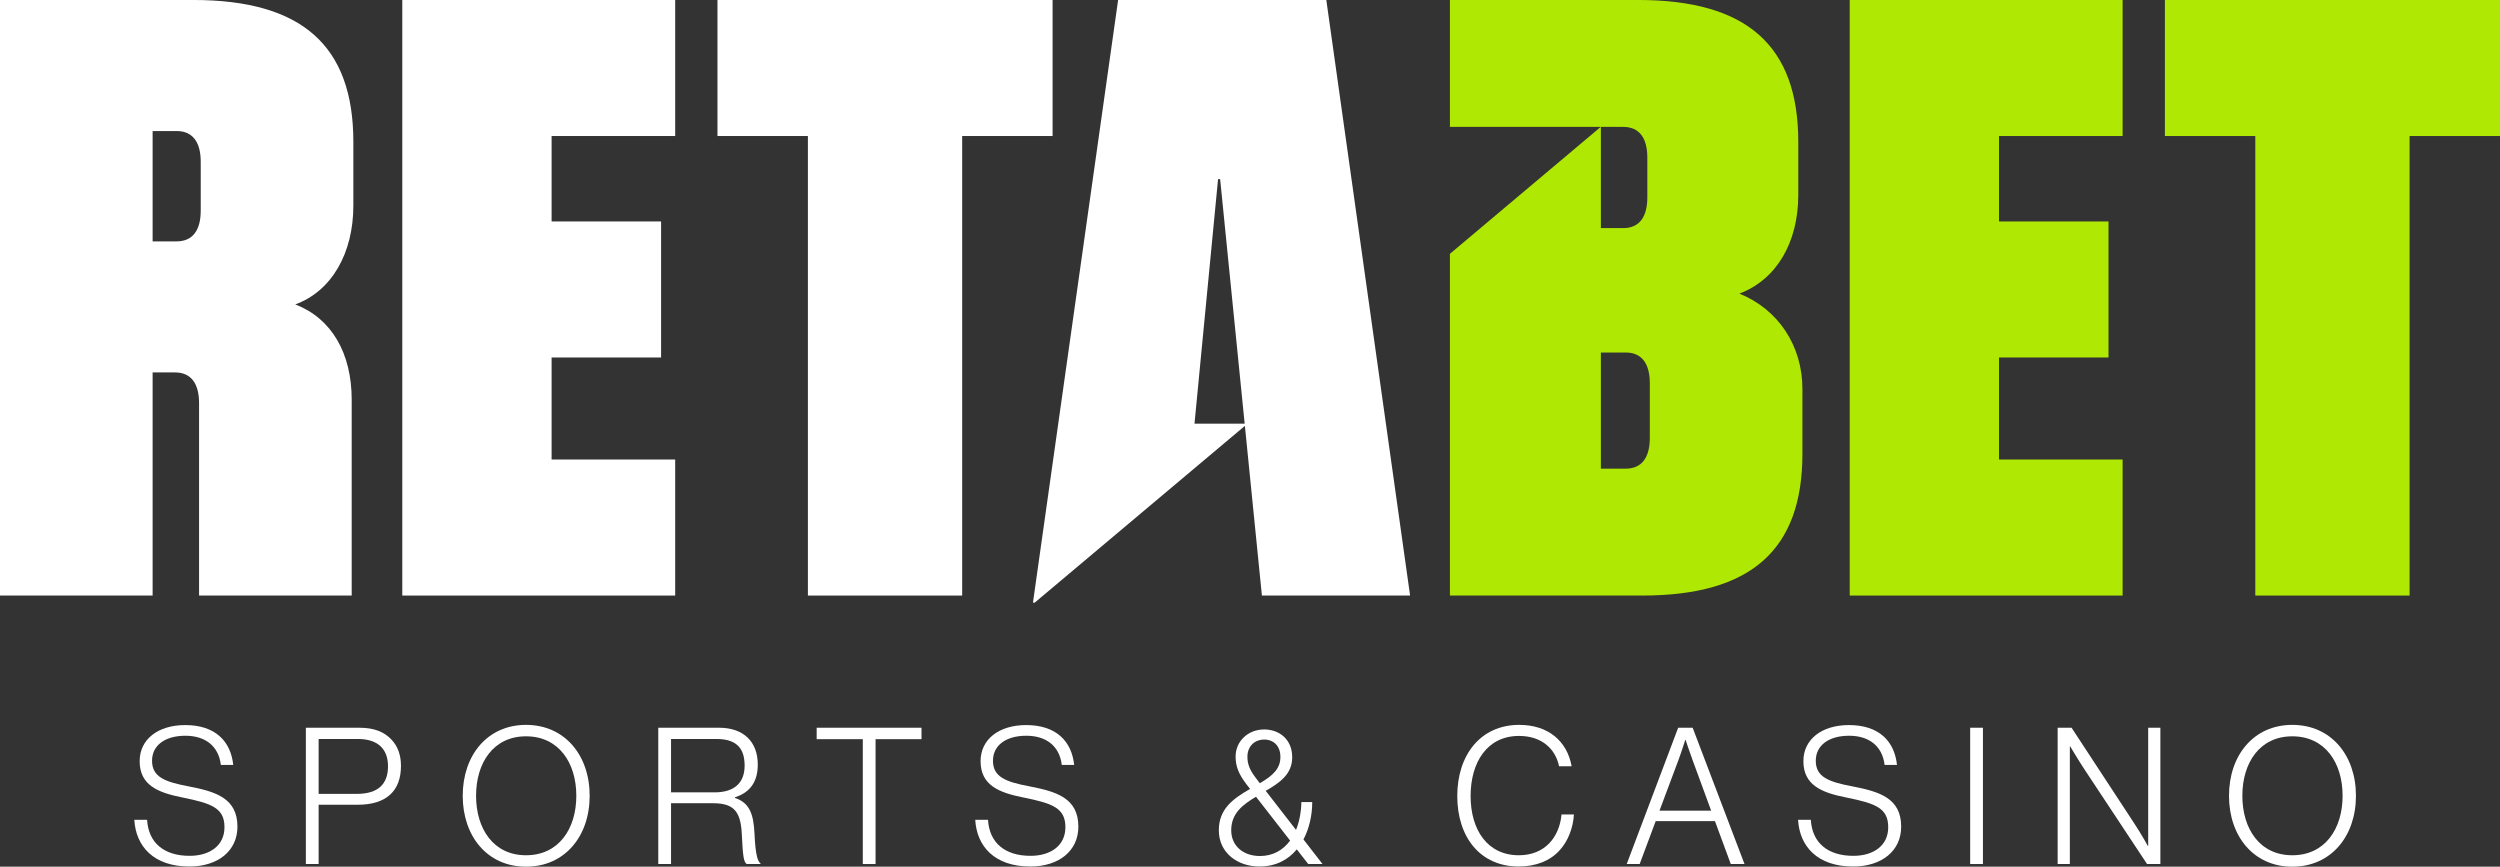 <svg width="1399" height="485" viewBox="0 0 1399 485" fill="none" xmlns="http://www.w3.org/2000/svg">
<rect x="0" y="0" width="1399" height="485" fill="#333333" stroke="none"/>
<g clip-path="url(#clip0_580_3717)">
<path d="M85.407 208.408V333.273H0V-0.008H108.151C168.957 -0.008 197.736 25.522 197.736 79.367V115.108C197.736 141.567 185.668 162.919 165.244 170.345C185.668 178.237 196.808 197.732 196.808 223.727V333.273H111.401V225.584C111.401 214.443 106.759 208.408 97.94 208.408L85.407 208.408ZM112.329 90.507C112.329 79.367 107.688 73.332 98.868 73.332H85.407V135.069H98.868C107.688 135.069 112.329 129.033 112.329 117.893V90.507Z" fill="white"/>
<path d="M225.123 -0.008H377.834V76.117H308.673V123.928H369.944V200.053H308.673V257.147H377.834V333.273H225.123V-0.008Z" fill="white"/>
<path d="M589.027 76.117H538.434V333.273H452.099V76.117H401.504V-0.008H589.027L589.027 76.117Z" fill="white"/>
<path d="M973.365 164.311C994.252 156.421 1006.32 135.532 1006.32 109.074V79.367C1006.32 25.522 977.543 -0.008 916.737 -0.008H811.371V71.011H895.769L811.371 142.037V333.273H919.057C979.863 333.273 1008.64 307.743 1008.64 253.899V217.691C1008.64 193.554 995.181 173.13 973.365 164.311ZM895.849 71.011H908.382C917.202 71.011 921.842 77.046 921.842 88.185V110.467C921.842 121.608 917.202 127.641 908.382 127.641H895.849V71.011ZM923.235 245.078C923.235 256.219 918.593 262.253 909.774 262.253H895.849V197.267H909.774C918.593 197.267 923.235 203.302 923.235 214.443V245.078Z" fill="#AFE802"/>
<path d="M1035.1 -0.008H1187.81V76.117H1118.65V123.928H1179.92V200.053H1118.65V257.147H1187.81V333.273H1035.1V-0.008Z" fill="#AFE802"/>
<path d="M1399 76.117H1348.41V333.273H1262.07V76.117H1211.48V-0.008H1399V76.117Z" fill="#AFE802"/>
<path d="M789.086 333.273L742.204 -0.008H625.699L578.039 337.254H578.994L696.639 238.32L706.163 333.273L789.086 333.273ZM668.44 237.067L681.623 100.254H681.863H682.791L696.513 237.067H668.44Z" fill="white"/>
<path d="M75.166 458.763H82.313C83.059 471.67 91.805 478.924 106.098 478.924C117.298 478.924 125.618 473.27 125.618 462.923C125.618 452.15 118.472 449.59 102.152 446.283C88.073 443.51 78.153 439.243 78.153 425.91C78.153 413.75 88.392 405.75 103.645 405.75C120.605 405.75 129.138 414.923 130.525 428.043H123.591C122.312 417.27 114.632 411.723 103.752 411.723C92.126 411.723 85.085 417.27 85.085 425.696C85.085 434.763 92.126 437.537 105.779 440.097C120.605 442.977 132.871 446.603 132.871 462.603C132.871 476.15 121.991 484.897 105.992 484.897C85.939 484.897 76.019 473.59 75.166 458.763Z" fill="white"/>
<path d="M171.16 407.242H201.133C209.453 407.242 214.999 409.588 219.052 413.855C222.465 417.482 224.385 422.282 224.385 428.575C224.385 442.655 216.172 450.335 200.173 450.335H178.307V483.509H171.16L171.16 407.242ZM199.639 444.256C212.013 444.256 217.132 438.389 217.132 428.789C217.132 418.975 211.266 413.535 200.28 413.535H178.307V444.256H199.639Z" fill="white"/>
<path d="M258.939 445.321C258.939 422.601 272.806 405.641 294.352 405.641C316.005 405.641 329.978 422.601 329.978 445.321C329.978 468.041 316.005 485.001 294.352 485.001C272.806 485.001 258.939 468.041 258.939 445.321ZM322.511 445.321C322.511 426.868 312.698 412.041 294.352 412.041C276.112 412.041 266.406 426.868 266.406 445.321C266.406 463.774 276.112 478.601 294.352 478.601C312.698 478.601 322.511 463.775 322.511 445.321Z" fill="white"/>
<path d="M368.371 407.242H402.397C416.157 407.242 424.05 415.135 424.05 427.829C424.05 437.215 419.997 443.402 411.25 446.175V446.495C419.143 449.162 421.703 454.922 422.236 466.762C422.77 479.029 424.156 482.122 425.543 483.082V483.509H417.863C416.157 482.336 415.73 479.456 415.09 466.442C414.45 453.216 409.863 449.482 398.77 449.482H375.518V483.509H368.371V407.242ZM399.944 443.402C411.037 443.402 416.69 437.962 416.69 428.469C416.69 418.976 412.423 413.535 400.904 413.535H375.518V443.402L399.944 443.402Z" fill="white"/>
<path d="M482.819 413.642H457.006V407.242H515.671V413.642H489.965V483.509H482.819V413.642Z" fill="white"/>
<path d="M545.746 458.763H552.893C553.639 471.67 562.386 478.924 576.678 478.924C587.878 478.924 596.198 473.27 596.198 462.923C596.198 452.15 589.052 449.59 572.732 446.283C558.652 443.51 548.733 439.243 548.733 425.91C548.733 413.75 558.972 405.75 574.225 405.75C591.185 405.75 599.718 414.923 601.105 428.043H594.171C592.892 417.27 585.212 411.723 574.332 411.723C562.706 411.723 555.666 417.27 555.666 425.696C555.666 434.763 562.706 437.537 576.359 440.097C591.185 442.977 603.451 446.603 603.451 462.603C603.451 476.15 592.572 484.897 576.572 484.897C556.519 484.897 546.599 473.59 545.746 458.763Z" fill="white"/>
<path d="M682.057 464.63C682.057 452.79 689.843 447.03 699.55 441.483L697.63 439.03C693.15 433.163 691.443 428.896 691.443 423.35C691.443 414.816 698.376 408.203 707.443 408.203C715.763 408.203 723.122 413.643 723.122 423.777C723.122 433.27 716.083 438.07 708.296 442.55L725.256 464.416C727.069 459.937 728.135 454.603 728.243 448.843H734.322C734.322 456.31 732.616 463.67 729.416 469.75L740.082 483.51H732.083L725.683 475.296C720.883 481.163 713.843 484.897 704.777 484.897C692.617 484.897 682.057 477.323 682.057 464.63ZM721.949 470.39L702.857 445.856C695.39 450.336 688.99 455.136 688.99 464.63C688.99 473.27 695.603 479.03 705.096 479.03C712.349 479.03 718.003 475.723 721.949 470.39ZM716.51 423.563C716.51 417.483 712.776 413.856 707.443 413.856C702.11 413.856 698.056 417.59 698.056 423.456C698.056 427.616 699.336 430.816 702.643 435.19L704.99 438.283C712.776 433.803 716.51 429.856 716.51 423.563Z" fill="white"/>
<path d="M815.488 445.428C815.488 422.388 828.608 405.641 850.154 405.641C866.26 405.641 876.926 414.601 879.486 428.788H872.447C870.42 418.867 862.527 411.827 850.047 411.827C832.128 411.827 822.954 426.654 822.954 445.428C822.954 464.521 832.448 478.601 849.941 478.601C864.66 478.601 872.66 468.361 873.833 455.774H880.766C880.34 463.241 877.46 470.708 872.873 475.721C867.54 481.694 859.54 484.894 849.834 484.894C828.608 484.894 815.488 468.788 815.488 445.428Z" fill="white"/>
<path d="M939.106 407.242H947.213L976.225 483.509H968.546L959.692 459.509H926.52L917.559 483.509H910.307L939.106 407.242ZM957.558 453.642L947.106 425.162C945.506 420.896 943.266 414.069 943.266 414.069H943.052C943.052 414.069 941.025 420.575 939.319 425.162L928.653 453.642H957.558Z" fill="white"/>
<path d="M1006.2 458.763H1013.34C1014.09 471.67 1022.83 478.924 1037.13 478.924C1048.33 478.924 1056.65 473.27 1056.65 462.923C1056.65 452.15 1049.5 449.59 1033.18 446.283C1019.1 443.51 1009.18 439.243 1009.18 425.91C1009.18 413.75 1019.42 405.75 1034.67 405.75C1051.63 405.75 1060.17 414.923 1061.55 428.043H1054.62C1053.34 417.27 1045.66 411.723 1034.78 411.723C1023.15 411.723 1016.11 417.27 1016.11 425.696C1016.11 434.763 1023.15 437.537 1036.81 440.097C1051.63 442.977 1063.9 446.603 1063.9 462.603C1063.9 476.15 1053.02 484.897 1037.02 484.897C1016.97 484.897 1007.05 473.59 1006.2 458.763Z" fill="white"/>
<path d="M1102.51 407.242H1109.65V483.509H1102.51V407.242Z" fill="white"/>
<path d="M1151.46 407.242H1159.25L1194.34 460.789C1198.18 466.549 1201.92 473.375 1201.92 473.375H1202.13V407.242H1208.95V483.509H1201.49L1166.5 430.602C1162.98 425.269 1158.5 417.695 1158.5 417.695H1158.29V483.509H1151.46V407.242Z" fill="white"/>
<path d="M1247.35 445.321C1247.35 422.601 1261.22 405.641 1282.76 405.641C1304.41 405.641 1318.39 422.601 1318.39 445.321C1318.39 468.041 1304.41 485.001 1282.76 485.001C1261.22 485.001 1247.35 468.041 1247.35 445.321ZM1310.92 445.321C1310.92 426.868 1301.11 412.041 1282.76 412.041C1264.52 412.041 1254.82 426.868 1254.82 445.321C1254.82 463.774 1264.52 478.601 1282.76 478.601C1301.11 478.601 1310.92 463.775 1310.92 445.321Z" fill="white"/>
</g>
<defs>
<clipPath id="clip0_580_3717">
<rect width="1399" height="485" fill="white"/>
</clipPath>
</defs>
</svg>

